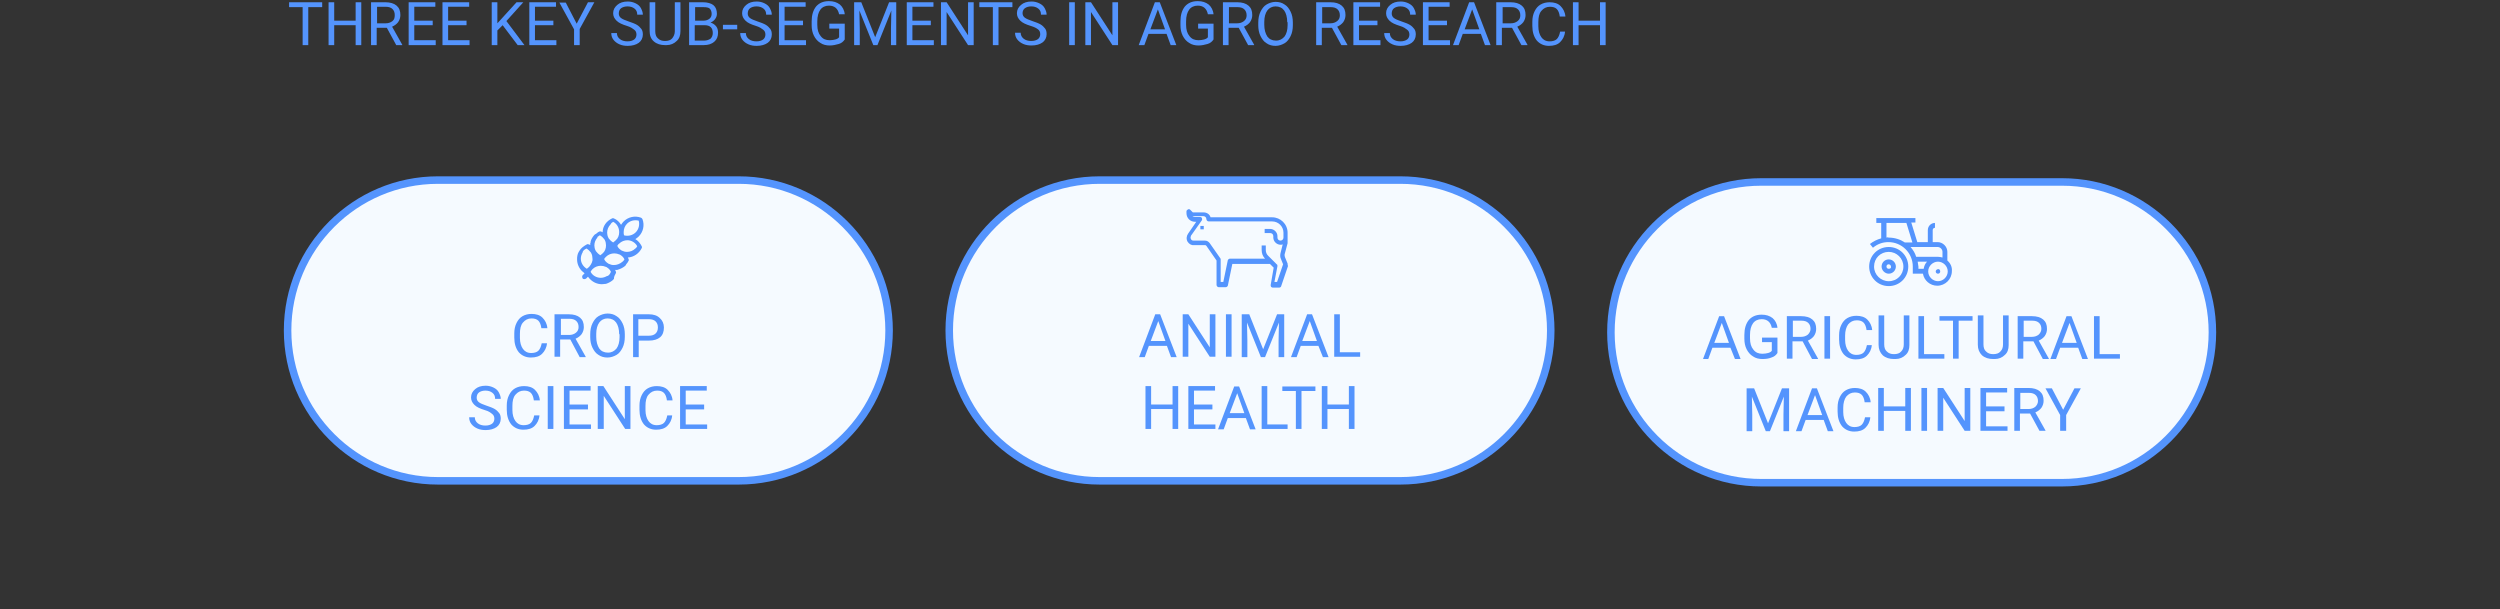 <?xml version="1.0" encoding="utf-8"?>
<!-- Generator: Adobe Illustrator 23.0.1, SVG Export Plug-In . SVG Version: 6.00 Build 0)  -->
<svg version="1.1" id="Layer_1" xmlns="http://www.w3.org/2000/svg" xmlns:xlink="http://www.w3.org/1999/xlink" x="0px" y="0px"
	 viewBox="0 0 665 162" style="enable-background:new 0 0 665 162;" xml:space="preserve">
<rect x="0" y="0" width="665" height="162" fill="#333333" stroke="none"/>
<style type="text/css">
	.st0{fill:#F5FAFF;}
	.st1{fill:#5494FD;}
	.st2{fill:#E9F2FF;}
	.st3{fill:#FFFFFF;}
</style>
<g>
	<g>
		<path class="st1" d="M85.7,1.9H82V12h-1.5V1.9h-3.6V0.6h8.8V1.9z"/>
		<path class="st1" d="M96.1,12h-1.5V6.7h-5.7V12h-1.5V0.6h1.5v4.9h5.7V0.6h1.5V12z"/>
		<path class="st1" d="M102.9,7.4h-2.7V12h-1.5V0.6h3.8c1.3,0,2.3,0.3,3,0.9c0.7,0.6,1,1.4,1,2.5c0,0.7-0.2,1.3-0.6,1.9
			c-0.4,0.5-0.9,0.9-1.6,1.2l2.7,4.8V12h-1.6L102.9,7.4z M100.3,6.2h2.3c0.7,0,1.3-0.2,1.8-0.6S105,4.7,105,4c0-0.7-0.2-1.2-0.6-1.6
			c-0.4-0.4-1-0.6-1.8-0.6h-2.3V6.2z"/>
		<path class="st1" d="M115.1,6.7h-4.9v4h5.7V12h-7.2V0.6h7.1v1.2h-5.6v3.7h4.9V6.7z"/>
		<path class="st1" d="M124.1,6.7h-4.9v4h5.7V12h-7.2V0.6h7.1v1.2h-5.6v3.7h4.9V6.7z"/>
		<path class="st1" d="M133.7,6.7l-1.4,1.4V12h-1.5V0.6h1.5v5.6l5.1-5.6h1.8l-4.5,5l4.8,6.4h-1.8L133.7,6.7z"/>
		<path class="st1" d="M147.2,6.7h-4.9v4h5.7V12h-7.2V0.6h7.1v1.2h-5.6v3.7h4.9V6.7z"/>
		<path class="st1" d="M153.4,6.3l3-5.7h1.7l-3.9,7.1V12h-1.5V7.8l-3.9-7.1h1.7L153.4,6.3z"/>
		<path class="st1" d="M166.8,6.9c-1.3-0.4-2.2-0.8-2.8-1.4s-0.9-1.2-0.9-2c0-0.9,0.4-1.6,1.1-2.2s1.6-0.9,2.8-0.9
			c0.8,0,1.5,0.2,2.1,0.5c0.6,0.3,1.1,0.7,1.4,1.3s0.5,1.1,0.5,1.7h-1.5c0-0.7-0.2-1.2-0.7-1.6s-1.1-0.6-1.9-0.6
			c-0.7,0-1.3,0.2-1.7,0.5s-0.6,0.8-0.6,1.4c0,0.5,0.2,0.9,0.6,1.2s1.1,0.6,2,0.9c0.9,0.3,1.7,0.6,2.2,0.9s0.9,0.7,1.2,1.1
			c0.3,0.4,0.4,0.9,0.4,1.5c0,0.9-0.4,1.7-1.1,2.2s-1.7,0.8-2.9,0.8c-0.8,0-1.5-0.1-2.2-0.4s-1.2-0.7-1.6-1.2
			c-0.4-0.5-0.6-1.1-0.6-1.8h1.5c0,0.7,0.3,1.2,0.8,1.6s1.2,0.6,2,0.6c0.8,0,1.4-0.2,1.8-0.5c0.4-0.3,0.6-0.8,0.6-1.3
			c0-0.6-0.2-1-0.6-1.3S167.8,7.2,166.8,6.9z"/>
		<path class="st1" d="M181,0.6v7.7c0,1.1-0.3,2-1,2.6c-0.7,0.7-1.6,1.1-2.7,1.1l-0.4,0c-1.2,0-2.2-0.3-3-1s-1.1-1.6-1.1-2.8V0.6
			h1.5v7.7c0,0.8,0.2,1.5,0.7,1.9c0.5,0.5,1.1,0.7,1.9,0.7c0.8,0,1.5-0.2,1.9-0.7s0.7-1.1,0.7-1.9V0.6H181z"/>
		<path class="st1" d="M183.3,12V0.6h3.7c1.2,0,2.2,0.3,2.8,0.8c0.6,0.5,0.9,1.3,0.9,2.3c0,0.5-0.2,1-0.5,1.4
			c-0.3,0.4-0.7,0.7-1.2,0.9c0.6,0.2,1.1,0.5,1.5,1c0.4,0.5,0.5,1.1,0.5,1.7c0,1-0.3,1.8-1,2.4c-0.7,0.6-1.6,0.9-2.8,0.9H183.3z
			 M184.8,5.5h2.3c0.7,0,1.2-0.2,1.6-0.5s0.6-0.8,0.6-1.3c0-0.6-0.2-1.1-0.5-1.4s-0.9-0.4-1.7-0.4h-2.2V5.5z M184.8,6.7v4.1h2.5
			c0.7,0,1.2-0.2,1.7-0.5c0.4-0.4,0.6-0.9,0.6-1.5c0-1.4-0.7-2.1-2.2-2.1H184.8z"/>
		<path class="st1" d="M196.1,7.8h-3.8V6.6h3.8V7.8z"/>
		<path class="st1" d="M201.1,6.9c-1.3-0.4-2.2-0.8-2.8-1.4s-0.9-1.2-0.9-2c0-0.9,0.4-1.6,1.1-2.2s1.6-0.9,2.8-0.9
			c0.8,0,1.5,0.2,2.1,0.5c0.6,0.3,1.1,0.7,1.4,1.3s0.5,1.1,0.5,1.7h-1.5c0-0.7-0.2-1.2-0.7-1.6s-1.1-0.6-1.9-0.6
			c-0.7,0-1.3,0.2-1.7,0.5s-0.6,0.8-0.6,1.4c0,0.5,0.2,0.9,0.6,1.2s1.1,0.6,2,0.9c0.9,0.3,1.7,0.6,2.2,0.9s0.9,0.7,1.2,1.1
			c0.3,0.4,0.4,0.9,0.4,1.5c0,0.9-0.4,1.7-1.1,2.2s-1.7,0.8-2.9,0.8c-0.8,0-1.5-0.1-2.2-0.4s-1.2-0.7-1.6-1.2
			c-0.4-0.5-0.6-1.1-0.6-1.8h1.5c0,0.7,0.3,1.2,0.8,1.6s1.2,0.6,2,0.6c0.8,0,1.4-0.2,1.8-0.5c0.4-0.3,0.6-0.8,0.6-1.3
			c0-0.6-0.2-1-0.6-1.3S202.1,7.2,201.1,6.9z"/>
		<path class="st1" d="M213.6,6.7h-4.9v4h5.7V12h-7.2V0.6h7.1v1.2h-5.6v3.7h4.9V6.7z"/>
		<path class="st1" d="M224.7,10.5c-0.4,0.6-0.9,1-1.6,1.2s-1.5,0.4-2.4,0.4c-0.9,0-1.8-0.2-2.5-0.7c-0.7-0.4-1.3-1.1-1.7-1.9
			c-0.4-0.8-0.6-1.7-0.6-2.8v-1c0-1.7,0.4-3,1.2-4c0.8-0.9,1.9-1.4,3.4-1.4c1.2,0,2.1,0.3,2.9,0.9c0.7,0.6,1.2,1.5,1.3,2.6h-1.5
			c-0.3-1.5-1.2-2.3-2.7-2.3c-1,0-1.8,0.4-2.3,1.1s-0.8,1.7-0.8,3.1v0.9c0,1.3,0.3,2.3,0.9,3c0.6,0.8,1.4,1.1,2.4,1.1
			c0.6,0,1.1-0.1,1.5-0.2s0.8-0.3,1-0.6V7.6h-2.6V6.3h4.1V10.5z"/>
		<path class="st1" d="M229.1,0.6l3.7,9.3l3.7-9.3h1.9V12H237V7.6l0.1-4.8l-3.7,9.2h-1.1l-3.7-9.2l0.1,4.8V12h-1.5V0.6H229.1z"/>
		<path class="st1" d="M247.6,6.7h-4.9v4h5.7V12h-7.2V0.6h7.1v1.2h-5.6v3.7h4.9V6.7z"/>
		<path class="st1" d="M259,12h-1.5l-5.7-8.8V12h-1.5V0.6h1.5l5.7,8.8V0.6h1.5V12z"/>
		<path class="st1" d="M269.3,1.9h-3.7V12h-1.5V1.9h-3.6V0.6h8.8V1.9z"/>
		<path class="st1" d="M274.2,6.9c-1.3-0.4-2.2-0.8-2.8-1.4s-0.9-1.2-0.9-2c0-0.9,0.4-1.6,1.1-2.2s1.6-0.9,2.8-0.9
			c0.8,0,1.5,0.2,2.1,0.5c0.6,0.3,1.1,0.7,1.4,1.3s0.5,1.1,0.5,1.7h-1.5c0-0.7-0.2-1.2-0.7-1.6s-1.1-0.6-1.9-0.6
			c-0.7,0-1.3,0.2-1.7,0.5S272,3,272,3.5c0,0.5,0.2,0.9,0.6,1.2s1.1,0.6,2,0.9c0.9,0.3,1.7,0.6,2.2,0.9s0.9,0.7,1.2,1.1
			c0.3,0.4,0.4,0.9,0.4,1.5c0,0.9-0.4,1.7-1.1,2.2s-1.7,0.8-2.9,0.8c-0.8,0-1.5-0.1-2.2-0.4s-1.2-0.7-1.6-1.2
			c-0.4-0.5-0.6-1.1-0.6-1.8h1.5c0,0.7,0.3,1.2,0.8,1.6s1.2,0.6,2,0.6c0.8,0,1.4-0.2,1.8-0.5c0.4-0.3,0.6-0.8,0.6-1.3
			c0-0.6-0.2-1-0.6-1.3S275.2,7.2,274.2,6.9z"/>
		<path class="st1" d="M285.9,12h-1.5V0.6h1.5V12z"/>
		<path class="st1" d="M297.4,12h-1.5l-5.7-8.8V12h-1.5V0.6h1.5l5.7,8.8V0.6h1.5V12z"/>
		<path class="st1" d="M310.3,9h-4.8l-1.1,3h-1.5l4.3-11.4h1.3l4.4,11.4h-1.5L310.3,9z M306,7.8h3.9l-1.9-5.3L306,7.8z"/>
		<path class="st1" d="M322.8,10.5c-0.4,0.6-0.9,1-1.6,1.2s-1.5,0.4-2.4,0.4c-0.9,0-1.8-0.2-2.5-0.7c-0.7-0.4-1.3-1.1-1.7-1.9
			c-0.4-0.8-0.6-1.7-0.6-2.8v-1c0-1.7,0.4-3,1.2-4c0.8-0.9,1.9-1.4,3.4-1.4c1.2,0,2.1,0.3,2.9,0.9c0.7,0.6,1.2,1.5,1.3,2.6h-1.5
			c-0.3-1.5-1.2-2.3-2.7-2.3c-1,0-1.8,0.4-2.3,1.1s-0.8,1.7-0.8,3.1v0.9c0,1.3,0.3,2.3,0.9,3c0.6,0.8,1.4,1.1,2.4,1.1
			c0.6,0,1.1-0.1,1.5-0.2s0.8-0.3,1-0.6V7.6h-2.6V6.3h4.1V10.5z"/>
		<path class="st1" d="M329.5,7.4h-2.7V12h-1.5V0.6h3.8c1.3,0,2.3,0.3,3,0.9c0.7,0.6,1,1.4,1,2.5c0,0.7-0.2,1.3-0.6,1.9
			c-0.4,0.5-0.9,0.9-1.6,1.2l2.7,4.8V12h-1.6L329.5,7.4z M326.8,6.2h2.3c0.7,0,1.3-0.2,1.8-0.6s0.7-0.9,0.7-1.5
			c0-0.7-0.2-1.2-0.6-1.6c-0.4-0.4-1-0.6-1.8-0.6h-2.3V6.2z"/>
		<path class="st1" d="M343.9,6.7c0,1.1-0.2,2.1-0.6,2.9c-0.4,0.8-0.9,1.5-1.6,1.9s-1.5,0.7-2.4,0.7c-0.9,0-1.7-0.2-2.4-0.7
			c-0.7-0.4-1.2-1.1-1.6-1.9c-0.4-0.8-0.6-1.8-0.6-2.8V6c0-1.1,0.2-2.1,0.6-2.9c0.4-0.8,0.9-1.5,1.6-1.9s1.5-0.7,2.4-0.7
			c0.9,0,1.7,0.2,2.4,0.7c0.7,0.4,1.2,1.1,1.6,1.9s0.6,1.8,0.6,2.9V6.7z M342.4,5.9c0-1.3-0.3-2.4-0.8-3.1c-0.5-0.7-1.3-1.1-2.3-1.1
			c-0.9,0-1.7,0.4-2.2,1.1c-0.5,0.7-0.8,1.7-0.8,3v0.8c0,1.3,0.3,2.3,0.8,3.1c0.5,0.7,1.3,1.1,2.3,1.1c1,0,1.7-0.4,2.3-1.1
			c0.5-0.7,0.8-1.7,0.8-3V5.9z"/>
		<path class="st1" d="M354.3,7.4h-2.7V12h-1.5V0.6h3.8c1.3,0,2.3,0.3,3,0.9c0.7,0.6,1,1.4,1,2.5c0,0.7-0.2,1.3-0.6,1.9
			c-0.4,0.5-0.9,0.9-1.6,1.2l2.7,4.8V12h-1.6L354.3,7.4z M351.6,6.2h2.3c0.7,0,1.3-0.2,1.8-0.6s0.7-0.9,0.7-1.5
			c0-0.7-0.2-1.2-0.6-1.6c-0.4-0.4-1-0.6-1.8-0.6h-2.3V6.2z"/>
		<path class="st1" d="M366.4,6.7h-4.9v4h5.7V12h-7.2V0.6h7.1v1.2h-5.6v3.7h4.9V6.7z"/>
		<path class="st1" d="M372.4,6.9c-1.3-0.4-2.2-0.8-2.8-1.4s-0.9-1.2-0.9-2c0-0.9,0.4-1.6,1.1-2.2s1.6-0.9,2.8-0.9
			c0.8,0,1.5,0.2,2.1,0.5c0.6,0.3,1.1,0.7,1.4,1.3s0.5,1.1,0.5,1.7h-1.5c0-0.7-0.2-1.2-0.7-1.6s-1.1-0.6-1.9-0.6
			c-0.7,0-1.3,0.2-1.7,0.5s-0.6,0.8-0.6,1.4c0,0.5,0.2,0.9,0.6,1.2s1.1,0.6,2,0.9c0.9,0.3,1.7,0.6,2.2,0.9s0.9,0.7,1.2,1.1
			c0.3,0.4,0.4,0.9,0.4,1.5c0,0.9-0.4,1.7-1.1,2.2s-1.7,0.8-2.9,0.8c-0.8,0-1.5-0.1-2.2-0.4s-1.2-0.7-1.6-1.2
			c-0.4-0.5-0.6-1.1-0.6-1.8h1.5c0,0.7,0.3,1.2,0.8,1.6s1.2,0.6,2,0.6c0.8,0,1.4-0.2,1.8-0.5c0.4-0.3,0.6-0.8,0.6-1.3
			c0-0.6-0.2-1-0.6-1.3S373.4,7.2,372.4,6.9z"/>
		<path class="st1" d="M385,6.7H380v4h5.7V12h-7.2V0.6h7.1v1.2H380v3.7h4.9V6.7z"/>
		<path class="st1" d="M393.9,9h-4.8l-1.1,3h-1.5l4.3-11.4h1.3l4.4,11.4H395L393.9,9z M389.6,7.8h3.9l-1.9-5.3L389.6,7.8z"/>
		<path class="st1" d="M402.2,7.4h-2.7V12h-1.5V0.6h3.8c1.3,0,2.3,0.3,3,0.9c0.7,0.6,1,1.4,1,2.5c0,0.7-0.2,1.3-0.6,1.9
			c-0.4,0.5-0.9,0.9-1.6,1.2l2.7,4.8V12h-1.6L402.2,7.4z M399.6,6.2h2.3c0.7,0,1.3-0.2,1.8-0.6s0.7-0.9,0.7-1.5
			c0-0.7-0.2-1.2-0.6-1.6c-0.4-0.4-1-0.6-1.8-0.6h-2.3V6.2z"/>
		<path class="st1" d="M416.3,8.4c-0.1,1.2-0.6,2.1-1.3,2.8c-0.7,0.7-1.7,1-3,1c-1.3,0-2.4-0.5-3.2-1.4c-0.8-1-1.2-2.3-1.2-3.9V5.8
			c0-1.1,0.2-2,0.6-2.8c0.4-0.8,0.9-1.4,1.6-1.8s1.5-0.6,2.4-0.6c1.2,0,2.2,0.3,2.9,1c0.7,0.7,1.2,1.6,1.3,2.8h-1.5
			c-0.1-0.9-0.4-1.6-0.8-2c-0.4-0.4-1-0.6-1.8-0.6c-1,0-1.7,0.4-2.3,1.1s-0.8,1.7-0.8,3v1.1c0,1.2,0.3,2.2,0.8,2.9
			c0.5,0.7,1.2,1.1,2.2,1.1c0.8,0,1.5-0.2,1.9-0.6c0.4-0.4,0.7-1,0.9-2H416.3z"/>
		<path class="st1" d="M427.1,12h-1.5V6.7h-5.7V12h-1.5V0.6h1.5v4.9h5.7V0.6h1.5V12z"/>
	</g>
	<g>
		<path class="st0" d="M196.5,127.9h-80c-22.1,0-40-17.9-40-40v0c0-22.1,17.9-40,40-40h80c22.1,0,40,17.9,40,40v0
			C236.5,110,218.6,127.9,196.5,127.9z"/>
		<path class="st1" d="M196.5,128.9h-80c-22.6,0-41-18.4-41-41s18.4-41,41-41h80c22.6,0,41,18.4,41,41S219.1,128.9,196.5,128.9z
			 M116.5,48.9c-21.5,0-39,17.5-39,39s17.5,39,39,39h80c21.5,0,39-17.5,39-39s-17.5-39-39-39H116.5z"/>
	</g>
	<g>
		<path class="st1" d="M145.5,91.3c-0.1,1.2-0.6,2.1-1.3,2.8c-0.7,0.7-1.7,1-3,1c-1.3,0-2.4-0.5-3.2-1.4c-0.8-1-1.2-2.3-1.2-3.9
			v-1.1c0-1.1,0.2-2,0.6-2.8c0.4-0.8,0.9-1.4,1.6-1.8s1.5-0.6,2.4-0.6c1.2,0,2.2,0.3,2.9,1c0.7,0.7,1.2,1.6,1.3,2.8H144
			c-0.1-0.9-0.4-1.6-0.8-2c-0.4-0.4-1-0.6-1.8-0.6c-1,0-1.7,0.4-2.3,1.1s-0.8,1.7-0.8,3v1.1c0,1.2,0.3,2.2,0.8,2.9
			c0.5,0.7,1.2,1.1,2.2,1.1c0.8,0,1.5-0.2,1.9-0.6c0.4-0.4,0.7-1,0.9-2H145.5z"/>
		<path class="st1" d="M151.7,90.3h-2.7v4.6h-1.5V83.6h3.8c1.3,0,2.3,0.3,3,0.9c0.7,0.6,1,1.4,1,2.5c0,0.7-0.2,1.3-0.6,1.9
			c-0.4,0.5-0.9,0.9-1.6,1.2l2.7,4.8v0.1h-1.6L151.7,90.3z M149.1,89.1h2.3c0.7,0,1.3-0.2,1.8-0.6s0.7-0.9,0.7-1.5
			c0-0.7-0.2-1.2-0.6-1.6c-0.4-0.4-1-0.6-1.8-0.6h-2.3V89.1z"/>
		<path class="st1" d="M166.2,89.6c0,1.1-0.2,2.1-0.6,2.9c-0.4,0.8-0.9,1.5-1.6,1.9s-1.5,0.7-2.4,0.7c-0.9,0-1.7-0.2-2.4-0.7
			c-0.7-0.4-1.2-1.1-1.6-1.9c-0.4-0.8-0.6-1.8-0.6-2.8v-0.8c0-1.1,0.2-2.1,0.6-2.9c0.4-0.8,0.9-1.5,1.6-1.9s1.5-0.7,2.4-0.7
			c0.9,0,1.7,0.2,2.4,0.7c0.7,0.4,1.2,1.1,1.6,1.9s0.6,1.8,0.6,2.9V89.6z M164.7,88.9c0-1.3-0.3-2.4-0.8-3.1
			c-0.5-0.7-1.3-1.1-2.3-1.1c-0.9,0-1.7,0.4-2.2,1.1c-0.5,0.7-0.8,1.7-0.8,3v0.8c0,1.3,0.3,2.3,0.8,3.1c0.5,0.7,1.3,1.1,2.3,1.1
			c1,0,1.7-0.4,2.3-1.1c0.5-0.7,0.8-1.7,0.8-3V88.9z"/>
		<path class="st1" d="M169.9,90.5v4.5h-1.5V83.6h4.2c1.2,0,2.2,0.3,2.9,1c0.7,0.6,1.1,1.5,1.1,2.5c0,1.1-0.3,2-1,2.6
			c-0.7,0.6-1.7,0.9-3,0.9H169.9z M169.9,89.3h2.7c0.8,0,1.4-0.2,1.8-0.6c0.4-0.4,0.6-0.9,0.6-1.6c0-0.7-0.2-1.2-0.6-1.6
			c-0.4-0.4-1-0.6-1.8-0.6h-2.8V89.3z"/>
		<path class="st1" d="M129,109.1c-1.3-0.4-2.2-0.8-2.8-1.4s-0.9-1.2-0.9-2c0-0.9,0.4-1.6,1.1-2.2s1.6-0.9,2.8-0.9
			c0.8,0,1.5,0.2,2.1,0.5c0.6,0.3,1.1,0.7,1.4,1.3s0.5,1.1,0.5,1.7h-1.5c0-0.7-0.2-1.2-0.7-1.6s-1.1-0.6-1.9-0.6
			c-0.7,0-1.3,0.2-1.7,0.5s-0.6,0.8-0.6,1.4c0,0.5,0.2,0.9,0.6,1.2s1.1,0.6,2,0.9c0.9,0.3,1.7,0.6,2.2,0.9s0.9,0.7,1.2,1.1
			c0.3,0.4,0.4,0.9,0.4,1.5c0,0.9-0.4,1.7-1.1,2.2s-1.7,0.8-2.9,0.8c-0.8,0-1.5-0.1-2.2-0.4s-1.2-0.7-1.6-1.2
			c-0.4-0.5-0.6-1.1-0.6-1.8h1.5c0,0.7,0.3,1.2,0.8,1.6s1.2,0.6,2,0.6c0.8,0,1.4-0.2,1.8-0.5c0.4-0.3,0.6-0.8,0.6-1.3
			c0-0.6-0.2-1-0.6-1.3S130.1,109.4,129,109.1z"/>
		<path class="st1" d="M143.5,110.5c-0.1,1.2-0.6,2.1-1.3,2.8c-0.7,0.7-1.7,1-3,1c-1.3,0-2.4-0.5-3.2-1.4c-0.8-1-1.2-2.3-1.2-3.9
			v-1.1c0-1.1,0.2-2,0.6-2.8c0.4-0.8,0.9-1.4,1.6-1.8s1.5-0.6,2.4-0.6c1.2,0,2.2,0.3,2.9,1c0.7,0.7,1.2,1.6,1.3,2.8H142
			c-0.1-0.9-0.4-1.6-0.8-2c-0.4-0.4-1-0.6-1.8-0.6c-1,0-1.7,0.4-2.3,1.1s-0.8,1.7-0.8,3v1.1c0,1.2,0.3,2.2,0.8,2.9
			c0.5,0.7,1.2,1.1,2.2,1.1c0.8,0,1.5-0.2,1.9-0.6c0.4-0.4,0.7-1,0.9-2H143.5z"/>
		<path class="st1" d="M147.2,114.1h-1.5v-11.4h1.5V114.1z"/>
		<path class="st1" d="M156.4,108.9h-4.9v4h5.7v1.2h-7.2v-11.4h7.1v1.2h-5.6v3.7h4.9V108.9z"/>
		<path class="st1" d="M167.8,114.1h-1.5l-5.7-8.8v8.8H159v-11.4h1.5l5.7,8.8v-8.8h1.5V114.1z"/>
		<path class="st1" d="M178.8,110.5c-0.1,1.2-0.6,2.1-1.3,2.8c-0.7,0.7-1.7,1-3,1c-1.3,0-2.4-0.5-3.2-1.4c-0.8-1-1.2-2.3-1.2-3.9
			v-1.1c0-1.1,0.2-2,0.6-2.8c0.4-0.8,0.9-1.4,1.6-1.8s1.5-0.6,2.4-0.6c1.2,0,2.2,0.3,2.9,1c0.7,0.7,1.2,1.6,1.3,2.8h-1.5
			c-0.1-0.9-0.4-1.6-0.8-2c-0.4-0.4-1-0.6-1.8-0.6c-1,0-1.7,0.4-2.3,1.1s-0.8,1.7-0.8,3v1.1c0,1.2,0.3,2.2,0.8,2.9
			c0.5,0.7,1.2,1.1,2.2,1.1c0.8,0,1.5-0.2,1.9-0.6c0.4-0.4,0.7-1,0.9-2H178.8z"/>
		<path class="st1" d="M187.3,108.9h-4.9v4h5.7v1.2h-7.2v-11.4h7.1v1.2h-5.6v3.7h4.9V108.9z"/>
	</g>
	<g>
		<path class="st0" d="M372.5,127.9h-80c-22.1,0-40-17.9-40-40v0c0-22.1,17.9-40,40-40h80c22.1,0,40,17.9,40,40v0
			C412.5,110,394.6,127.9,372.5,127.9z"/>
		<path class="st1" d="M372.5,128.9h-80c-22.6,0-41-18.4-41-41s18.4-41,41-41h80c22.6,0,41,18.4,41,41S395.1,128.9,372.5,128.9z
			 M292.5,48.9c-21.5,0-39,17.5-39,39s17.5,39,39,39h80c21.5,0,39-17.5,39-39s-17.5-39-39-39H292.5z"/>
	</g>
	<g>
		<path class="st1" d="M310.4,92h-4.8l-1.1,3H303l4.3-11.4h1.3l4.4,11.4h-1.5L310.4,92z M306.1,90.7h3.9l-1.9-5.3L306.1,90.7z"/>
		<path class="st1" d="M323.3,94.9h-1.5l-5.7-8.8v8.8h-1.5V83.6h1.5l5.7,8.8v-8.8h1.5V94.9z"/>
		<path class="st1" d="M327.6,94.9h-1.5V83.6h1.5V94.9z"/>
		<path class="st1" d="M332.3,83.6l3.7,9.3l3.7-9.3h1.9v11.4h-1.5v-4.4l0.1-4.8l-3.7,9.2h-1.1l-3.7-9.2l0.1,4.8v4.4h-1.5V83.6H332.3
			z"/>
		<path class="st1" d="M350.7,92H346l-1.1,3h-1.5l4.3-11.4h1.3l4.4,11.4h-1.5L350.7,92z M346.4,90.7h3.9l-1.9-5.3L346.4,90.7z"/>
		<path class="st1" d="M356.4,93.7h5.4v1.2h-6.9V83.6h1.5V93.7z"/>
		<path class="st1" d="M313.4,114.1h-1.5v-5.3h-5.7v5.3h-1.5v-11.4h1.5v4.9h5.7v-4.9h1.5V114.1z"/>
		<path class="st1" d="M322.5,108.9h-4.9v4h5.7v1.2h-7.2v-11.4h7.1v1.2h-5.6v3.7h4.9V108.9z"/>
		<path class="st1" d="M331.4,111.2h-4.8l-1.1,3H324l4.3-11.4h1.3l4.4,11.4h-1.5L331.4,111.2z M327.1,109.9h3.9l-1.9-5.3
			L327.1,109.9z"/>
		<path class="st1" d="M337.1,112.9h5.4v1.2h-6.9v-11.4h1.5V112.9z"/>
		<path class="st1" d="M349.9,104h-3.7v10.1h-1.5V104h-3.6v-1.2h8.8V104z"/>
		<path class="st1" d="M360.3,114.1h-1.5v-5.3h-5.7v5.3h-1.5v-11.4h1.5v4.9h5.7v-4.9h1.5V114.1z"/>
	</g>
	<g>
		<path class="st0" d="M548.5,128.4h-80c-22.1,0-40-17.9-40-40v0c0-22.1,17.9-40,40-40h80c22.1,0,40,17.9,40,40v0
			C588.5,110.5,570.6,128.4,548.5,128.4z"/>
		<path class="st1" d="M548.5,129.4h-80c-22.6,0-41-18.4-41-41s18.4-41,41-41h80c22.6,0,41,18.4,41,41S571.1,129.4,548.5,129.4z
			 M468.5,49.4c-21.5,0-39,17.5-39,39s17.5,39,39,39h80c21.5,0,39-17.5,39-39s-17.5-39-39-39H468.5z"/>
	</g>
	<g>
		<path class="st1" d="M460.3,92.5h-4.8l-1.1,3H453l4.3-11.4h1.3l4.4,11.4h-1.5L460.3,92.5z M456,91.2h3.9l-1.9-5.3L456,91.2z"/>
		<path class="st1" d="M472.8,93.9c-0.4,0.6-0.9,1-1.6,1.2c-0.7,0.3-1.5,0.4-2.4,0.4c-0.9,0-1.8-0.2-2.5-0.7
			c-0.7-0.4-1.3-1.1-1.7-1.9c-0.4-0.8-0.6-1.7-0.6-2.8v-1c0-1.7,0.4-3,1.2-4c0.8-0.9,1.9-1.4,3.4-1.4c1.2,0,2.1,0.3,2.9,0.9
			c0.7,0.6,1.2,1.5,1.3,2.6h-1.5c-0.3-1.5-1.2-2.3-2.7-2.3c-1,0-1.8,0.4-2.3,1.1c-0.5,0.7-0.8,1.7-0.8,3.1v0.9c0,1.3,0.3,2.3,0.9,3
			c0.6,0.8,1.4,1.1,2.4,1.1c0.6,0,1.1-0.1,1.5-0.2s0.8-0.3,1-0.6V91h-2.6v-1.2h4.1V93.9z"/>
		<path class="st1" d="M479.5,90.8h-2.7v4.6h-1.5V84.1h3.8c1.3,0,2.3,0.3,3,0.9c0.7,0.6,1,1.4,1,2.5c0,0.7-0.2,1.3-0.6,1.9
			c-0.4,0.5-0.9,0.9-1.6,1.2l2.7,4.8v0.1H482L479.5,90.8z M476.8,89.6h2.3c0.7,0,1.3-0.2,1.8-0.6c0.4-0.4,0.7-0.9,0.7-1.5
			c0-0.7-0.2-1.2-0.6-1.6c-0.4-0.4-1-0.6-1.8-0.6h-2.3V89.6z"/>
		<path class="st1" d="M486.8,95.4h-1.5V84.1h1.5V95.4z"/>
		<path class="st1" d="M497.9,91.8c-0.1,1.2-0.6,2.1-1.3,2.8c-0.7,0.7-1.7,1-3,1c-1.3,0-2.4-0.5-3.2-1.4c-0.8-1-1.2-2.3-1.2-3.9
			v-1.1c0-1.1,0.2-2,0.6-2.8c0.4-0.8,0.9-1.4,1.6-1.8c0.7-0.4,1.5-0.6,2.4-0.6c1.2,0,2.2,0.3,2.9,1c0.7,0.7,1.2,1.6,1.3,2.8h-1.5
			c-0.1-0.9-0.4-1.6-0.8-2c-0.4-0.4-1-0.6-1.8-0.6c-1,0-1.7,0.4-2.3,1.1c-0.5,0.7-0.8,1.7-0.8,3v1.1c0,1.2,0.3,2.2,0.8,2.9
			c0.5,0.7,1.2,1.1,2.2,1.1c0.8,0,1.5-0.2,1.9-0.6c0.4-0.4,0.7-1,0.9-2H497.9z"/>
		<path class="st1" d="M507.9,84.1v7.7c0,1.1-0.3,2-1,2.6c-0.7,0.7-1.6,1.1-2.7,1.1l-0.4,0c-1.2,0-2.2-0.3-3-1
			c-0.7-0.7-1.1-1.6-1.1-2.8v-7.8h1.5v7.7c0,0.8,0.2,1.5,0.7,1.9c0.5,0.5,1.1,0.7,1.9,0.7c0.8,0,1.5-0.2,1.9-0.7
			c0.5-0.5,0.7-1.1,0.7-1.9v-7.7H507.9z"/>
		<path class="st1" d="M511.8,94.2h5.4v1.2h-6.9V84.1h1.5V94.2z"/>
		<path class="st1" d="M524.6,85.3H521v10.1h-1.5V85.3h-3.6v-1.2h8.8V85.3z"/>
		<path class="st1" d="M534.3,84.1v7.7c0,1.1-0.3,2-1,2.6c-0.7,0.7-1.6,1.1-2.7,1.1l-0.4,0c-1.2,0-2.2-0.3-3-1
			c-0.7-0.7-1.1-1.6-1.1-2.8v-7.8h1.5v7.7c0,0.8,0.2,1.5,0.7,1.9c0.5,0.5,1.1,0.7,1.9,0.7c0.8,0,1.5-0.2,1.9-0.7
			c0.5-0.5,0.7-1.1,0.7-1.9v-7.7H534.3z"/>
		<path class="st1" d="M540.9,90.8h-2.7v4.6h-1.5V84.1h3.8c1.3,0,2.3,0.3,3,0.9c0.7,0.6,1,1.4,1,2.5c0,0.7-0.2,1.3-0.6,1.9
			c-0.4,0.5-0.9,0.9-1.6,1.2l2.7,4.8v0.1h-1.6L540.9,90.8z M538.2,89.6h2.3c0.7,0,1.3-0.2,1.8-0.6c0.4-0.4,0.7-0.9,0.7-1.5
			c0-0.7-0.2-1.2-0.6-1.6c-0.4-0.4-1-0.6-1.8-0.6h-2.3V89.6z"/>
		<path class="st1" d="M552.8,92.5h-4.8l-1.1,3h-1.5l4.3-11.4h1.3l4.4,11.4h-1.5L552.8,92.5z M548.5,91.2h3.9l-1.9-5.3L548.5,91.2z"
			/>
		<path class="st1" d="M558.5,94.2h5.4v1.2H557V84.1h1.5V94.2z"/>
		<path class="st1" d="M466.6,103.3l3.7,9.3l3.7-9.3h1.9v11.4h-1.5v-4.4l0.1-4.8l-3.7,9.2h-1.1l-3.7-9.2l0.1,4.8v4.4h-1.5v-11.4
			H466.6z"/>
		<path class="st1" d="M485.1,111.7h-4.8l-1.1,3h-1.5l4.3-11.4h1.3l4.4,11.4h-1.5L485.1,111.7z M480.8,110.4h3.9l-1.9-5.3
			L480.8,110.4z"/>
		<path class="st1" d="M497.5,111c-0.1,1.2-0.6,2.1-1.3,2.8c-0.7,0.7-1.7,1-3,1c-1.3,0-2.4-0.5-3.2-1.4c-0.8-1-1.2-2.3-1.2-3.9v-1.1
			c0-1.1,0.2-2,0.6-2.8c0.4-0.8,0.9-1.4,1.6-1.8c0.7-0.4,1.5-0.6,2.4-0.6c1.2,0,2.2,0.3,2.9,1c0.7,0.7,1.2,1.6,1.3,2.8H496
			c-0.1-0.9-0.4-1.6-0.8-2c-0.4-0.4-1-0.6-1.8-0.6c-1,0-1.7,0.4-2.3,1.1c-0.5,0.7-0.8,1.7-0.8,3v1.1c0,1.2,0.3,2.2,0.8,2.9
			c0.5,0.7,1.2,1.1,2.2,1.1c0.8,0,1.5-0.2,1.9-0.6c0.4-0.4,0.7-1,0.9-2H497.5z"/>
		<path class="st1" d="M508.3,114.6h-1.5v-5.3h-5.7v5.3h-1.5v-11.4h1.5v4.9h5.7v-4.9h1.5V114.6z"/>
		<path class="st1" d="M512.6,114.6h-1.5v-11.4h1.5V114.6z"/>
		<path class="st1" d="M524.1,114.6h-1.5l-5.7-8.8v8.8h-1.5v-11.4h1.5l5.7,8.8v-8.8h1.5V114.6z"/>
		<path class="st1" d="M533.2,109.4h-4.9v4h5.7v1.2h-7.2v-11.4h7.1v1.2h-5.6v3.7h4.9V109.4z"/>
		<path class="st1" d="M540,110h-2.7v4.6h-1.5v-11.4h3.8c1.3,0,2.3,0.3,3,0.9c0.7,0.6,1,1.4,1,2.5c0,0.7-0.2,1.3-0.6,1.9
			c-0.4,0.5-0.9,0.9-1.6,1.2l2.7,4.8v0.1h-1.6L540,110z M537.3,108.8h2.3c0.7,0,1.3-0.2,1.8-0.6c0.4-0.4,0.7-0.9,0.7-1.5
			c0-0.7-0.2-1.2-0.6-1.6c-0.4-0.4-1-0.6-1.8-0.6h-2.3V108.8z"/>
		<path class="st1" d="M548.8,109l3-5.7h1.7l-3.9,7.1v4.2H548v-4.2l-3.9-7.1h1.7L548.8,109z"/>
	</g>
	<g>
		<g>
			<path class="st1" d="M502.4,65.7c-2.9,0-5.2,2.3-5.2,5.2c0,2.9,2.3,5.2,5.2,5.2s5.2-2.3,5.2-5.2C507.6,68,505.3,65.7,502.4,65.7z
				 M502.4,74.8c-2.1,0-3.9-1.7-3.9-3.9s1.7-3.9,3.9-3.9c2.1,0,3.9,1.7,3.9,3.9S504.6,74.8,502.4,74.8z"/>
			<path class="st1" d="M502.4,69c-1.1,0-1.9,0.9-1.9,1.9s0.9,1.9,1.9,1.9c1.1,0,1.9-0.9,1.9-1.9S503.5,69,502.4,69z M502.4,71.5
				c-0.4,0-0.6-0.3-0.6-0.6c0-0.4,0.3-0.6,0.6-0.6s0.6,0.3,0.6,0.6C503.1,71.3,502.8,71.5,502.4,71.5z"/>
			<path class="st1" d="M518,69.3V67c0-1.4-1.2-2.6-2.6-2.6h-1.3v-3.2c0-0.4,0.3-0.6,0.6-0.6v-1.3c-1.1,0-1.9,0.9-1.9,1.9v3.2H510
				l-1.6-5.2h1.1V58h-10.4v1.3h1.3v4.1c-1.1,0.3-2.1,0.8-3,1.5l0.8,1c1.2-1,2.6-1.5,4.1-1.5c3.6,0,6.5,2.9,6.5,6.5v1.9h2.7
				c0.3,1.8,1.9,3.2,3.8,3.2c2.1,0,3.9-1.7,3.9-3.9C519.3,71,518.8,70,518,69.3z M501.8,63.2v-3.9h5.3l1.6,5.2h-2
				c-1.2-0.8-2.7-1.3-4.3-1.3C502.2,63.1,502,63.1,501.8,63.2z M508.2,65.7h7.2c0.7,0,1.3,0.6,1.3,1.3v1.5c-0.4-0.1-0.8-0.2-1.3-0.2
				h-5.7C509.4,67.3,508.9,66.5,508.2,65.7z M510.1,69.6h2.5c-0.5,0.5-0.8,1.2-0.9,1.9h-1.4v-0.6C510.2,70.5,510.2,70,510.1,69.6z
				 M515.5,74.8c-1.4,0-2.6-1.2-2.6-2.6s1.2-2.6,2.6-2.6c1.4,0,2.6,1.2,2.6,2.6S516.9,74.8,515.5,74.8z"/>
			<path class="st1" d="M516.1,72.2c0,0.4-0.3,0.6-0.6,0.6c-0.4,0-0.6-0.3-0.6-0.6s0.3-0.6,0.6-0.6
				C515.8,71.5,516.1,71.8,516.1,72.2z"/>
		</g>
	</g>
	<g>
		<rect x="319.3" y="60.1" class="st1" width="0.9" height="0.9"/>
		<path class="st1" d="M342.5,70.1l-0.7-1.7c-0.1-0.2-0.1-0.5-0.1-0.7l0.8-3c0,0,0-0.1,0-0.1v-2.7c0-2.3-1.9-4.1-4.1-4.1H322
			c-0.2-0.8-1-1.3-1.8-1.3h-2.9l-0.7-0.7c-0.2-0.2-0.4-0.2-0.6-0.1c-0.2,0.1-0.4,0.3-0.4,0.5v0.5c0,1.3,1,2.3,2.3,2.3h0.3l-2.2,3.2
			c-0.4,0.6-0.5,1.4-0.1,2.1c0.4,0.6,1,1,1.7,0.9h3c0.1,0,0.2,0.1,0.3,0.2l2.7,3.9v6.5c0,0.3,0.3,0.6,0.6,0.6h1.8
			c0.3,0,0.5-0.2,0.6-0.4l1.2-5.8h10l1,1l-0.8,4.6c0,0.2,0,0.3,0.1,0.5c0.1,0.1,0.3,0.2,0.4,0.2h1.8c0.2,0,0.5-0.2,0.5-0.4l1.8-5.3
			C342.5,70.4,342.5,70.2,342.5,70.1z M339.8,70.8c0-0.2,0-0.4-0.2-0.5l-2.3-2.3c-0.4-0.4-0.6-0.9-0.6-1.5v-1.2h-1.1v1.2
			c0,0.9,0.3,1.7,0.9,2.3l0,0h-9.3c-0.3,0-0.5,0.2-0.6,0.4l-1.2,5.8h-0.7V69c0-0.1,0-0.2-0.1-0.3l-2.8-4c-0.3-0.4-0.7-0.7-1.3-0.7
			h-3c-0.3,0-0.6-0.1-0.7-0.4c-0.2-0.3-0.1-0.6,0-0.9l2.9-4.1c0.1-0.2,0.1-0.4,0-0.6c-0.1-0.2-0.3-0.3-0.5-0.3h-1.4
			c-0.2,0-0.5-0.1-0.6-0.2h2.9c0.4,0,0.8,0.3,0.8,0.8c0,0.3,0.3,0.6,0.6,0.6h16.9c1.6,0,3,1.3,3,3v1.3c0,0.4-0.3,0.8-0.8,0.8
			c-0.4,0-0.8-0.3-0.8-0.8v-0.4c0-1-0.9-1.9-1.9-1.9h-1.5V62h1.5c0.4,0,0.8,0.3,0.8,0.8v0.4c0,1,0.9,1.9,1.9,1.9
			c0.2,0,0.4,0,0.6-0.1l-0.6,2.4c-0.1,0.5-0.1,1,0.1,1.4l0.6,1.5l-1.6,4.7h-0.7L339.8,70.8z"/>
	</g>
	<path class="st1" d="M163.8,72.7c0.1-0.2,0.1-0.3,0-0.5c-0.1-0.2-0.1-0.3-0.2-0.4c0.1,0,0.1,0,0.2,0c0.1,0,0.2,0,0.3,0
		c0.1,0,0.2,0,0.3-0.1c0,0,0.1,0,0.1,0l0,0c0.6-0.2,1.2-0.5,1.7-0.9c0,0,0,0,0,0c0,0,0,0,0,0c0,0,0,0,0,0c0,0,0.1-0.1,0.1-0.1
		c0,0,0.1-0.1,0.1-0.1c0,0,0,0,0.1-0.1c0,0,0,0,0-0.1c0.1-0.1,0.2-0.3,0.3-0.4c0,0,0.1-0.1,0.1-0.1c0.1-0.2,0.2-0.4,0.3-0.5
		c0,0,0,0,0,0c0.1-0.2,0.1-0.3,0-0.5c-0.1-0.2-0.1-0.3-0.2-0.4c1.6-0.1,3-1.1,3.7-2.5c0.1-0.2,0.1-0.3,0-0.5c-0.4-0.8-1-1.5-1.7-1.9
		c0.3-0.2,0.6-0.4,0.9-0.7c1.2-1.2,1.6-3,1-4.6c-0.1-0.2-0.2-0.3-0.4-0.4c-1.6-0.6-3.4-0.2-4.6,1c-0.3,0.3-0.5,0.6-0.7,0.9
		c-0.4-0.7-1.1-1.4-1.9-1.7c-0.2-0.1-0.3-0.1-0.5,0c-1.5,0.7-2.5,2.1-2.5,3.7c-0.1-0.1-0.3-0.2-0.4-0.2c-0.2-0.1-0.3-0.1-0.5,0
		c0,0,0,0,0,0c-0.2,0.1-0.4,0.2-0.5,0.3c0,0-0.1,0.1-0.1,0.1c-0.1,0.1-0.3,0.2-0.4,0.3c0,0,0,0-0.1,0c0,0,0,0-0.1,0.1
		c0,0-0.1,0.1-0.1,0.1c0,0-0.1,0.1-0.1,0.1c0,0,0,0,0,0c0,0,0,0,0,0c0,0,0,0,0,0c-0.4,0.5-0.8,1.1-0.9,1.7l0,0c0,0,0,0.1,0,0.1
		c0,0.1,0,0.2-0.1,0.3c0,0.1,0,0.2,0,0.3c0,0.1,0,0.1,0,0.2c-0.1-0.1-0.3-0.2-0.4-0.2c-0.2-0.1-0.3-0.1-0.5,0
		c-0.4,0.2-0.8,0.5-1.2,0.8c0,0,0,0-0.1,0.1c0,0-0.1,0.1-0.1,0.1c-0.1,0.1-0.1,0.1-0.2,0.2c0,0,0,0,0,0c-0.4,0.5-0.8,1.1-0.9,1.7
		l0,0c-0.1,0.4-0.1,0.7-0.1,1.1c0,1.2,0.5,2.3,1.3,3.1c0.2,0.2,0.5,0.4,0.7,0.6l-0.5,0.5c-0.2,0.2-0.2,0.6,0,0.9
		c0.2,0.2,0.6,0.2,0.9,0l0.5-0.5c0.2,0.3,0.4,0.5,0.6,0.7c0.8,0.8,1.9,1.3,3.1,1.3c0.4,0,0.8-0.1,1.1-0.1l0,0
		c0.6-0.2,1.2-0.5,1.7-0.9c0,0,0,0,0,0c0.1-0.1,0.1-0.1,0.2-0.2c0,0,0.1-0.1,0.1-0.1c0,0,0,0,0.1-0.1
		C163.3,73.5,163.6,73.1,163.8,72.7z M159.1,62.9C159.1,62.9,159.1,62.8,159.1,62.9c0.2-0.1,0.3-0.3,0.5-0.3
		c0.5,0.3,0.9,0.7,1.2,1.1c0,0.1,0.1,0.2,0.1,0.2c0.2,0.4,0.3,0.9,0.3,1.4c0,0.8-0.3,1.6-0.9,2.1l0,0l0,0c-0.2,0.2-0.4,0.3-0.6,0.5
		c-0.5-0.3-0.9-0.7-1.2-1.1c0-0.1-0.1-0.2-0.1-0.2c-0.2-0.4-0.3-0.9-0.3-1.3c0-0.8,0.3-1.5,0.8-2.1C158.9,63,159,62.9,159.1,62.9z
		 M163.3,70.5c-0.5,0-0.9-0.1-1.3-0.3c-0.1,0-0.2-0.1-0.2-0.1c-0.5-0.3-0.9-0.7-1.1-1.2c0.1-0.2,0.3-0.4,0.5-0.6c0,0,0,0,0,0
		c0,0,0,0,0,0l0,0c0.6-0.6,1.4-0.9,2.2-0.9c0.5,0,0.9,0.1,1.4,0.3c0.1,0,0.2,0.1,0.2,0.1c0.5,0.3,0.9,0.7,1.1,1.2
		c-0.1,0.2-0.2,0.3-0.3,0.4c0,0,0,0,0,0c-0.1,0.1-0.2,0.2-0.2,0.2C164.9,70.2,164.1,70.5,163.3,70.5z M169.5,65.5
		c-0.1,0.2-0.3,0.5-0.5,0.6c-0.6,0.6-1.4,0.9-2.2,0.9c-0.5,0-0.9-0.1-1.3-0.3c-0.1,0-0.2-0.1-0.2-0.1c-0.5-0.3-0.9-0.7-1.1-1.2
		c0.1-0.2,0.3-0.5,0.5-0.6c0.6-0.6,1.4-0.9,2.2-0.9C167.9,63.9,169,64.5,169.5,65.5z M169.9,58.7c0.3,1.1,0,2.3-0.8,3.1
		c-0.8,0.8-2,1.1-3.1,0.8c-0.1-0.3-0.1-0.5-0.1-0.8c0,0,0,0,0,0c0,0,0,0,0-0.1c0-0.8,0.3-1.6,0.9-2.2
		C167.6,58.7,168.8,58.4,169.9,58.7z M163.1,59c1,0.5,1.6,1.6,1.6,2.7c0,0,0,0.1,0,0.1c0,0.8-0.3,1.6-0.9,2.1l-0.1,0.1
		c-0.2,0.2-0.4,0.3-0.6,0.5c-0.5-0.3-0.9-0.7-1.2-1.1c0-0.1-0.1-0.2-0.1-0.2c-0.2-0.4-0.3-0.9-0.3-1.3c0-0.8,0.3-1.6,0.9-2.2
		C162.6,59.3,162.8,59.2,163.1,59z M156.7,71c-0.2,0.2-0.4,0.3-0.6,0.5c-1-0.6-1.6-1.6-1.6-2.7c0-0.6,0.2-1.2,0.5-1.7c0,0,0,0,0-0.1
		c0-0.1,0.1-0.1,0.1-0.2c0.2-0.3,0.5-0.5,0.9-0.7c0.5,0.3,0.9,0.7,1.2,1.1c0,0.1,0.1,0.2,0.1,0.2c0.2,0.4,0.3,0.9,0.3,1.4
		C157.7,69.5,157.3,70.3,156.7,71L156.7,71z M161.8,73.3c-0.1,0.1-0.1,0.1-0.2,0.1c0,0,0,0-0.1,0c-0.5,0.3-1.1,0.5-1.7,0.5
		c-1.1,0-2.2-0.6-2.7-1.6c0.1-0.2,0.3-0.5,0.5-0.7l0,0c0.6-0.6,1.4-0.9,2.2-0.9c0.5,0,0.9,0.1,1.4,0.3c0.1,0,0.2,0.1,0.2,0.1
		c0.5,0.3,0.9,0.7,1.1,1.2C162.3,72.8,162.1,73.1,161.8,73.3z"/>
</g>
</svg>
